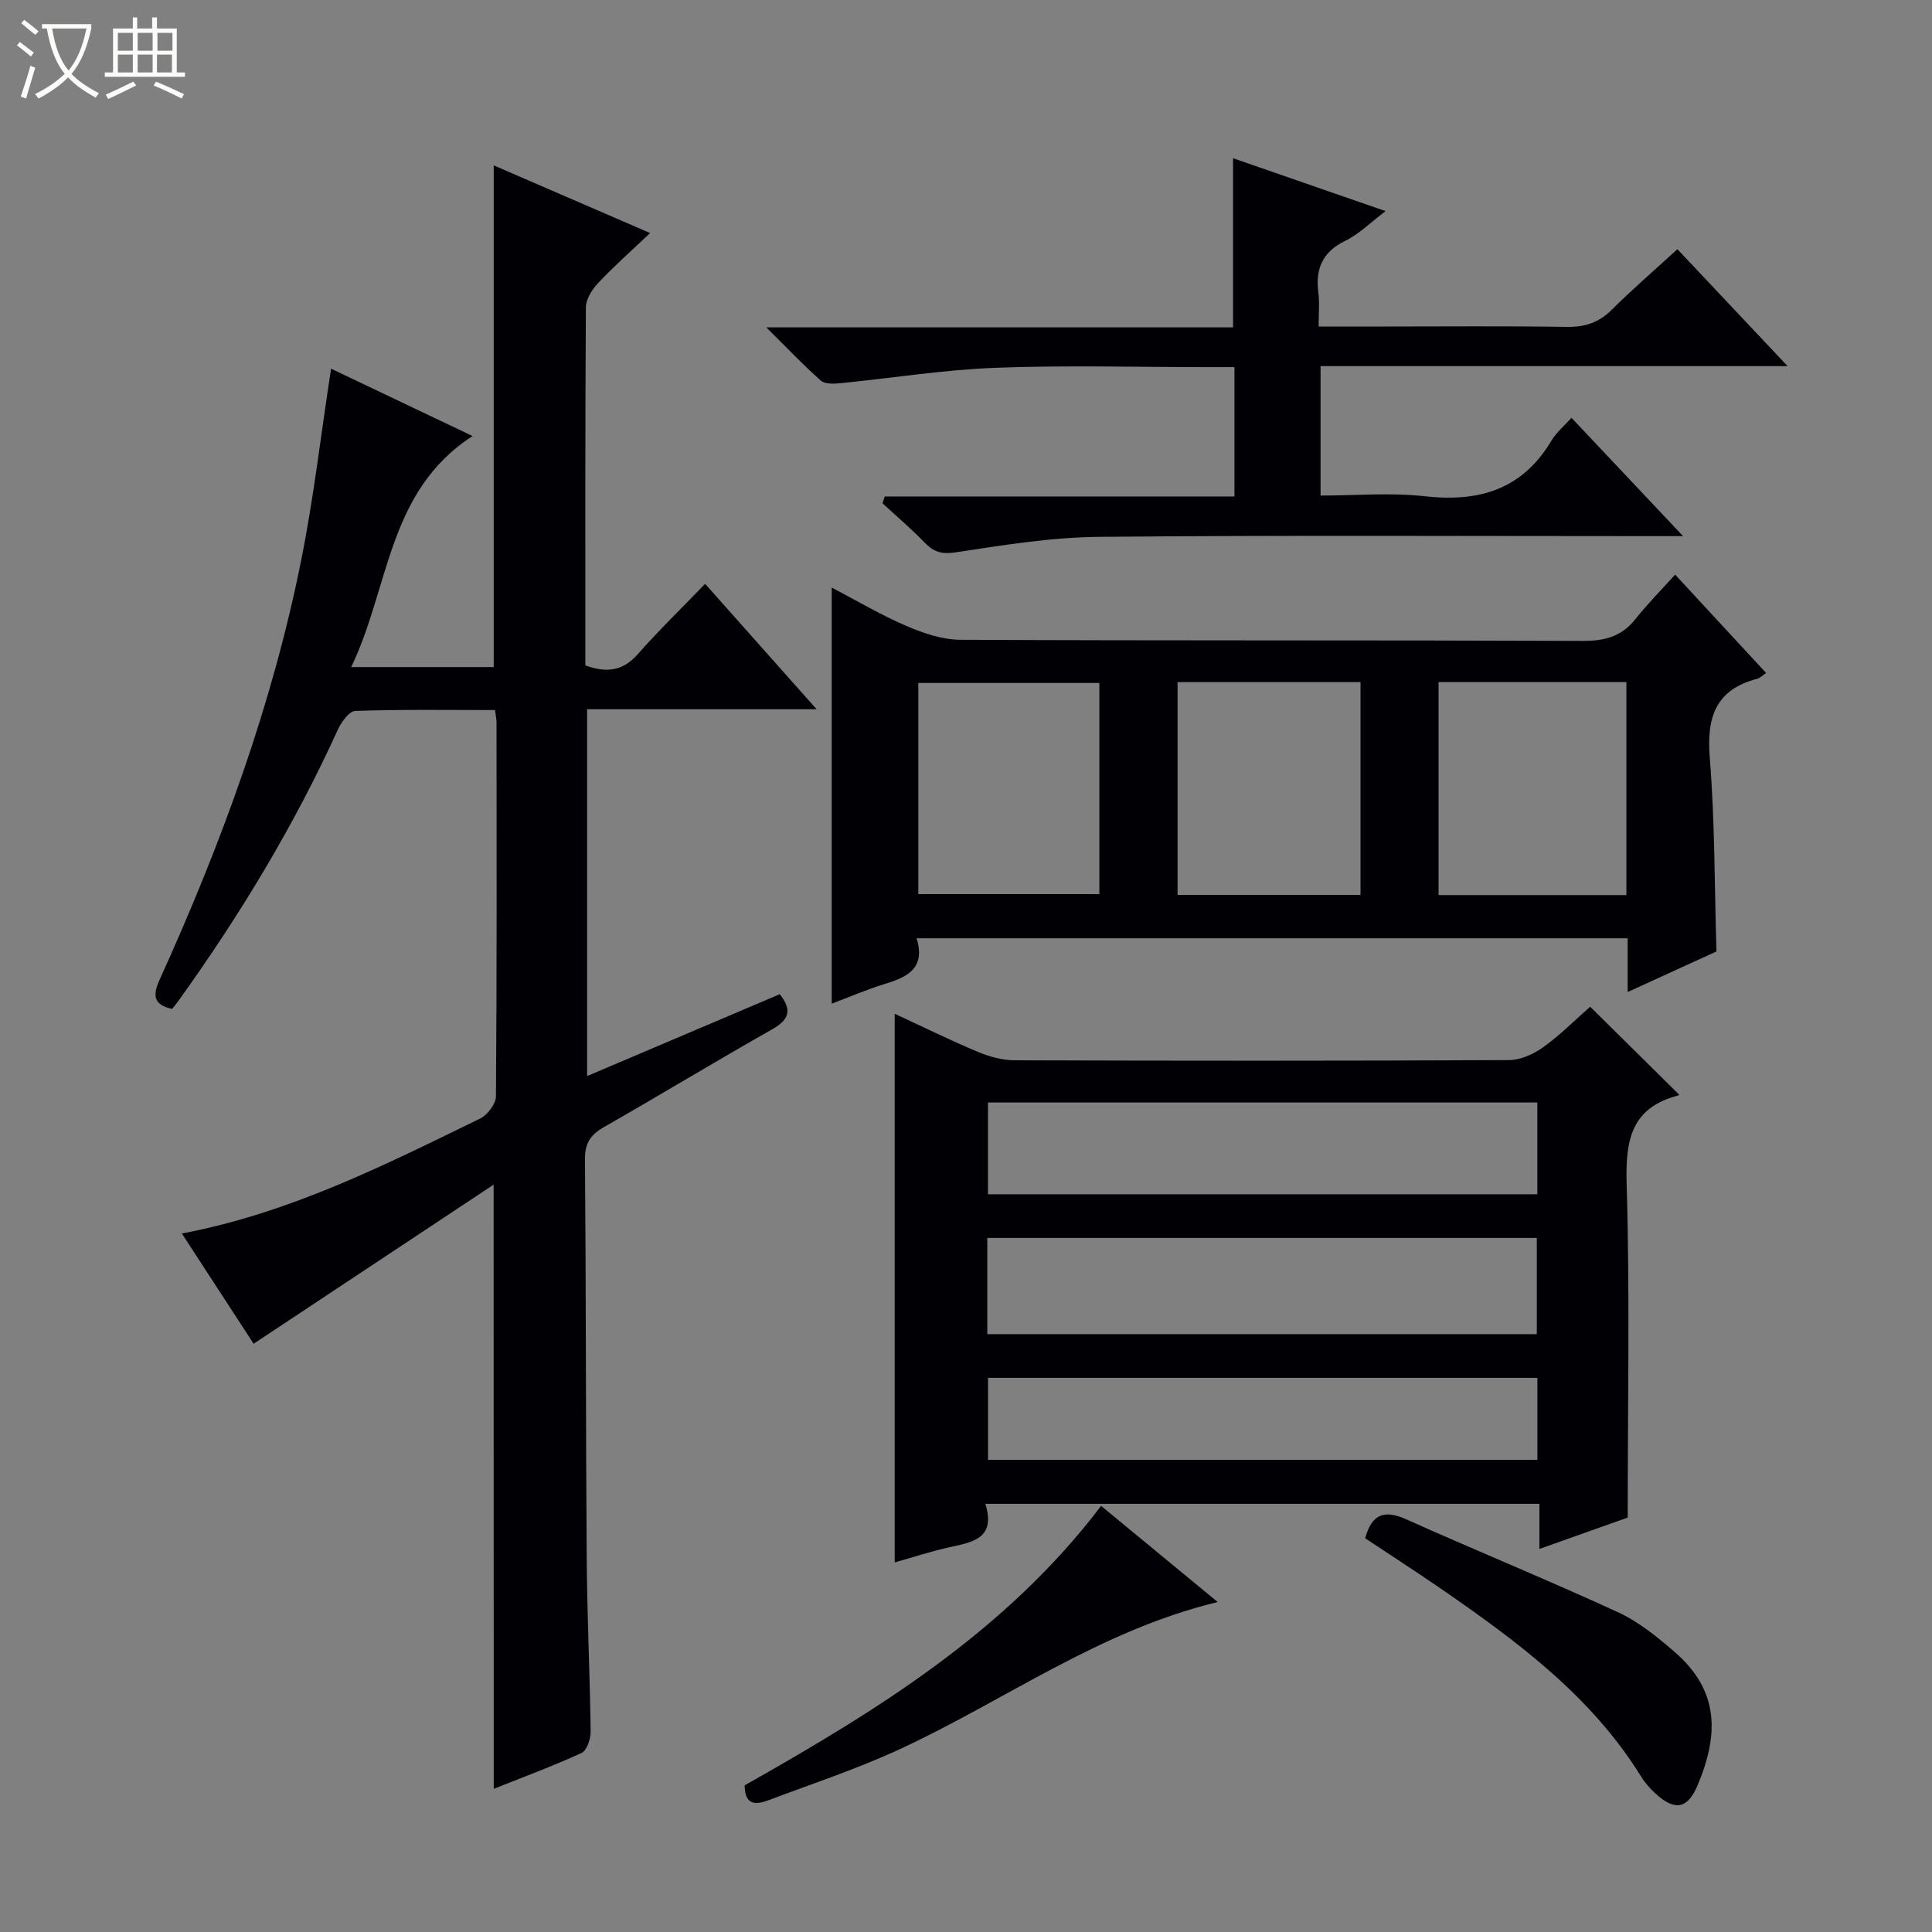 <svg enable-background="new 0 0 400 400" viewBox="0 0 400 400" xmlns="http://www.w3.org/2000/svg"><rect x="0" y="0" width="400" height="400" fill="#808080" stroke="none"/><path d="m6.4 11.7c-1-.8-1.9-1.6-2.9-2.3l.6-.7c.9.7 1.9 1.4 2.9 2.2zm-2.1 8.3c.7-2.1 1.4-4.2 2-6.4.2.1.6.3 1 .4-.7 2.3-1.3 4.4-1.9 6.4zm3-12.8c-1.1-.9-2.1-1.7-2.9-2.4l.6-.7c1 .8 2 1.5 3 2.4zm1.4-1.3v-.9h10.2v.9c-.9 4.2-2.3 7.3-4.1 9.4 1.3 1.4 3.2 2.7 5.7 4-.2.2-.4.5-.7.9-2.5-1.4-4.4-2.7-5.7-4.2-1.4 1.5-3.5 3-6.1 4.4 0 0 0 0-.1-.1-.3-.4-.5-.7-.7-.8 2.7-1.3 4.7-2.8 6.2-4.2-1.8-2.2-3-5.3-3.7-9.4zm9.2 0h-7.1c.6 3.8 1.7 6.7 3.4 8.7 1.7-2.1 2.9-4.8 3.7-8.7z" fill="#fcfbfa"/><path d="m31.6 3.6h.9v2.3h4.1v9.1h1.7v.9h-16.6v-.9h1.7v-9.1h4.1v-2.3h.9v2.3h3.1v-2.3zm-4 13.3.6.8c-1.9.9-3.8 1.9-5.8 2.8-.2-.3-.3-.6-.5-.9 2-.9 3.9-1.8 5.7-2.7zm-3.2-10.1v3.7h3.1v-3.7zm0 4.5v3.7h3.1v-3.7zm4.1-4.5v3.7h3.1v-3.7zm0 4.5v3.7h3.1v-3.7zm9.1 9.1c-2.1-1.1-4.1-2-5.8-2.7l.5-.8c2.2.9 4.1 1.8 5.8 2.6zm-1.9-13.6h-3.1v3.7h3.1zm-3.2 4.5v3.7h3.1v-3.7z" fill="#fcfbfa"/><g fill="#010105"><path d="m102.2 245.27c-16.83 11.16-33 21.88-49.69 32.94-4.65-7.14-9.59-14.72-14.86-22.83 22.36-4.22 42-14.17 61.76-23.8 1.52-.74 3.25-3.02 3.27-4.6.2-25.83.14-51.66.12-77.49 0-.64-.16-1.27-.32-2.48-9.71 0-19.32-.15-28.92.18-1.27.04-2.9 2.3-3.61 3.87-9.05 19.91-20.33 38.5-33.06 56.23-.38.53-.8 1.03-1.25 1.6-3.9-.87-4.07-2.79-2.57-6.1 12.65-27.9 23.22-56.55 29.26-86.66 2.61-12.99 4.12-26.19 6.21-39.8 9.48 4.51 19 9.05 29.3 13.95-17.66 11.42-17.15 31.26-25.13 47.83h29.51c0-34.44 0-68.82 0-103.87 10.36 4.49 20.76 8.98 32.37 14.01-4 3.8-7.54 6.93-10.76 10.36-1.25 1.33-2.52 3.32-2.53 5.02-.16 24.66-.11 49.32-.11 74.14 4.23 1.52 7.66 1.28 10.81-2.28 4.38-4.96 9.14-9.59 13.99-14.61 7.87 8.85 15.12 17.01 23.08 25.96-16.41 0-31.78 0-47.52 0v75.95c13.5-5.73 26.7-11.34 39.9-16.95 2.58 3.28 1.95 5.26-1.52 7.23-11.72 6.64-23.25 13.63-34.95 20.32-2.76 1.58-3.9 3.34-3.87 6.66.23 27.49.16 54.99.36 82.49.09 11.98.66 23.96.82 35.94.02 1.52-.78 3.94-1.89 4.45-5.97 2.75-12.16 5.03-18.18 7.43-.02-41.54-.02-82.61-.02-125.09z"/><path d="m329.23 208.43c6.35 6.28 12.36 12.22 18.4 18.19.03-.04-.03.15-.13.18-9.77 2.5-10.99 9.22-10.72 18.29.68 22.76.22 45.55.22 69.11-5.17 1.83-11.35 4.03-18.28 6.49 0-3.5 0-6.25 0-9.34-38.4 0-76.23 0-114.71 0 2.28 7.38-2.89 7.96-7.75 9.06-3.67.83-7.26 2.01-11.02 3.07 0-38.1 0-75.6 0-113.59 5.75 2.66 11.38 5.44 17.15 7.86 2.38 1 5.07 1.76 7.62 1.77 34.14.11 68.28.13 102.42-.04 2.37-.01 5.05-1.22 7.04-2.64 3.5-2.51 6.57-5.61 9.76-8.41zm-124.82 67.79h113.77c0-6.9 0-13.43 0-19.92-38.12 0-75.83 0-113.77 0zm113.88-47.96c-38.12 0-75.84 0-113.74 0v19h113.74c0-6.4 0-12.48 0-19zm.01 57.01c-38.16 0-75.88 0-113.74 0v16.98h113.74c0-5.75 0-11.16 0-16.98z"/><path d="m355.37 196.99c-5.74 2.63-11.72 5.36-18.38 8.4 0-4.14 0-7.53 0-11.13-49.19 0-97.91 0-147.22 0 1.91 6.17-1.86 8.01-6.5 9.43-3.78 1.16-7.44 2.74-11.07 4.11 0-28.61 0-56.97 0-86.15 5.22 2.73 10.14 5.66 15.36 7.9 3.54 1.52 7.49 2.89 11.27 2.91 42.98.2 85.96.06 128.94.23 4.53.02 8-.93 10.85-4.54 2.46-3.11 5.28-5.94 8.2-9.18 6.71 7.25 12.66 13.69 18.83 20.36-.81.55-1.28 1.06-1.83 1.2-8.65 2.26-10.51 7.99-9.83 16.37 1.06 13.07.97 26.24 1.38 40.09zm-57.53-55.77v44.1h38.89c0-14.81 0-29.35 0-44.1-13.02 0-25.78 0-38.89 0zm-16.16.01c-12.84 0-25.27 0-37.88 0v44.05h37.88c0-14.72 0-29.14 0-44.05zm-91.55 43.89h37.48c0-14.9 0-29.32 0-43.72-12.7 0-25.08 0-37.48 0z"/><path d="m325.36 86.5c7.63 8.09 14.92 15.83 23.1 24.5-2.57 0-4.25 0-5.93 0-38.32 0-76.63-.21-114.95.15-9.9.09-19.83 1.7-29.65 3.2-2.92.45-4.56-.03-6.45-1.98-2.78-2.86-5.83-5.46-8.76-8.17.15-.47.31-.94.46-1.41h72.4c0-9.35 0-17.77 0-26.78-2.01 0-3.79 0-5.57 0-14.66 0-29.34-.42-43.97.14-10.74.41-21.43 2.14-32.15 3.2-1.32.13-3.12.18-3.96-.56-3.57-3.16-6.87-6.64-11.27-11.01h96.63c0-11.83 0-23.02 0-35.02 10.2 3.54 20.39 7.07 31.58 10.95-3.21 2.42-5.53 4.78-8.34 6.14-4.8 2.33-6.22 5.88-5.57 10.85.27 2.09.05 4.25.05 6.9h13.88c12.49 0 24.99-.12 37.48.08 3.76.06 6.64-.88 9.33-3.55 4.23-4.22 8.77-8.12 13.59-12.54 7.47 7.93 14.79 15.69 22.81 24.21-32.83 0-64.55 0-96.69 0v26.8c7.12 0 14.46-.65 21.64.15 11.21 1.25 20.15-1.42 26.16-11.52 1-1.69 2.61-3.01 4.15-4.73z"/><path d="m154.17 369.64c27.29-15.43 54.05-31.82 73.8-57.86 7.98 6.58 15.74 12.97 24.14 19.9-24.77 5.98-44.52 20.73-66.48 30.77-8.58 3.92-17.59 6.9-26.43 10.23-2.57.97-4.99 1.27-5.03-3.04z"/><path d="m282.64 318.48c1.4-5.1 4.03-5.93 8.56-3.9 14.55 6.53 29.32 12.55 43.8 19.22 4.29 1.98 8.16 5.14 11.77 8.27 9.22 8.01 9.13 17.07 4.66 27.64-2.07 4.89-4.77 5.24-8.74 1.57-1.09-1.01-2.12-2.16-2.89-3.42-10.25-16.59-25.48-27.89-41.14-38.71-5.2-3.59-10.51-7.01-16.02-10.67z"/></g></svg>